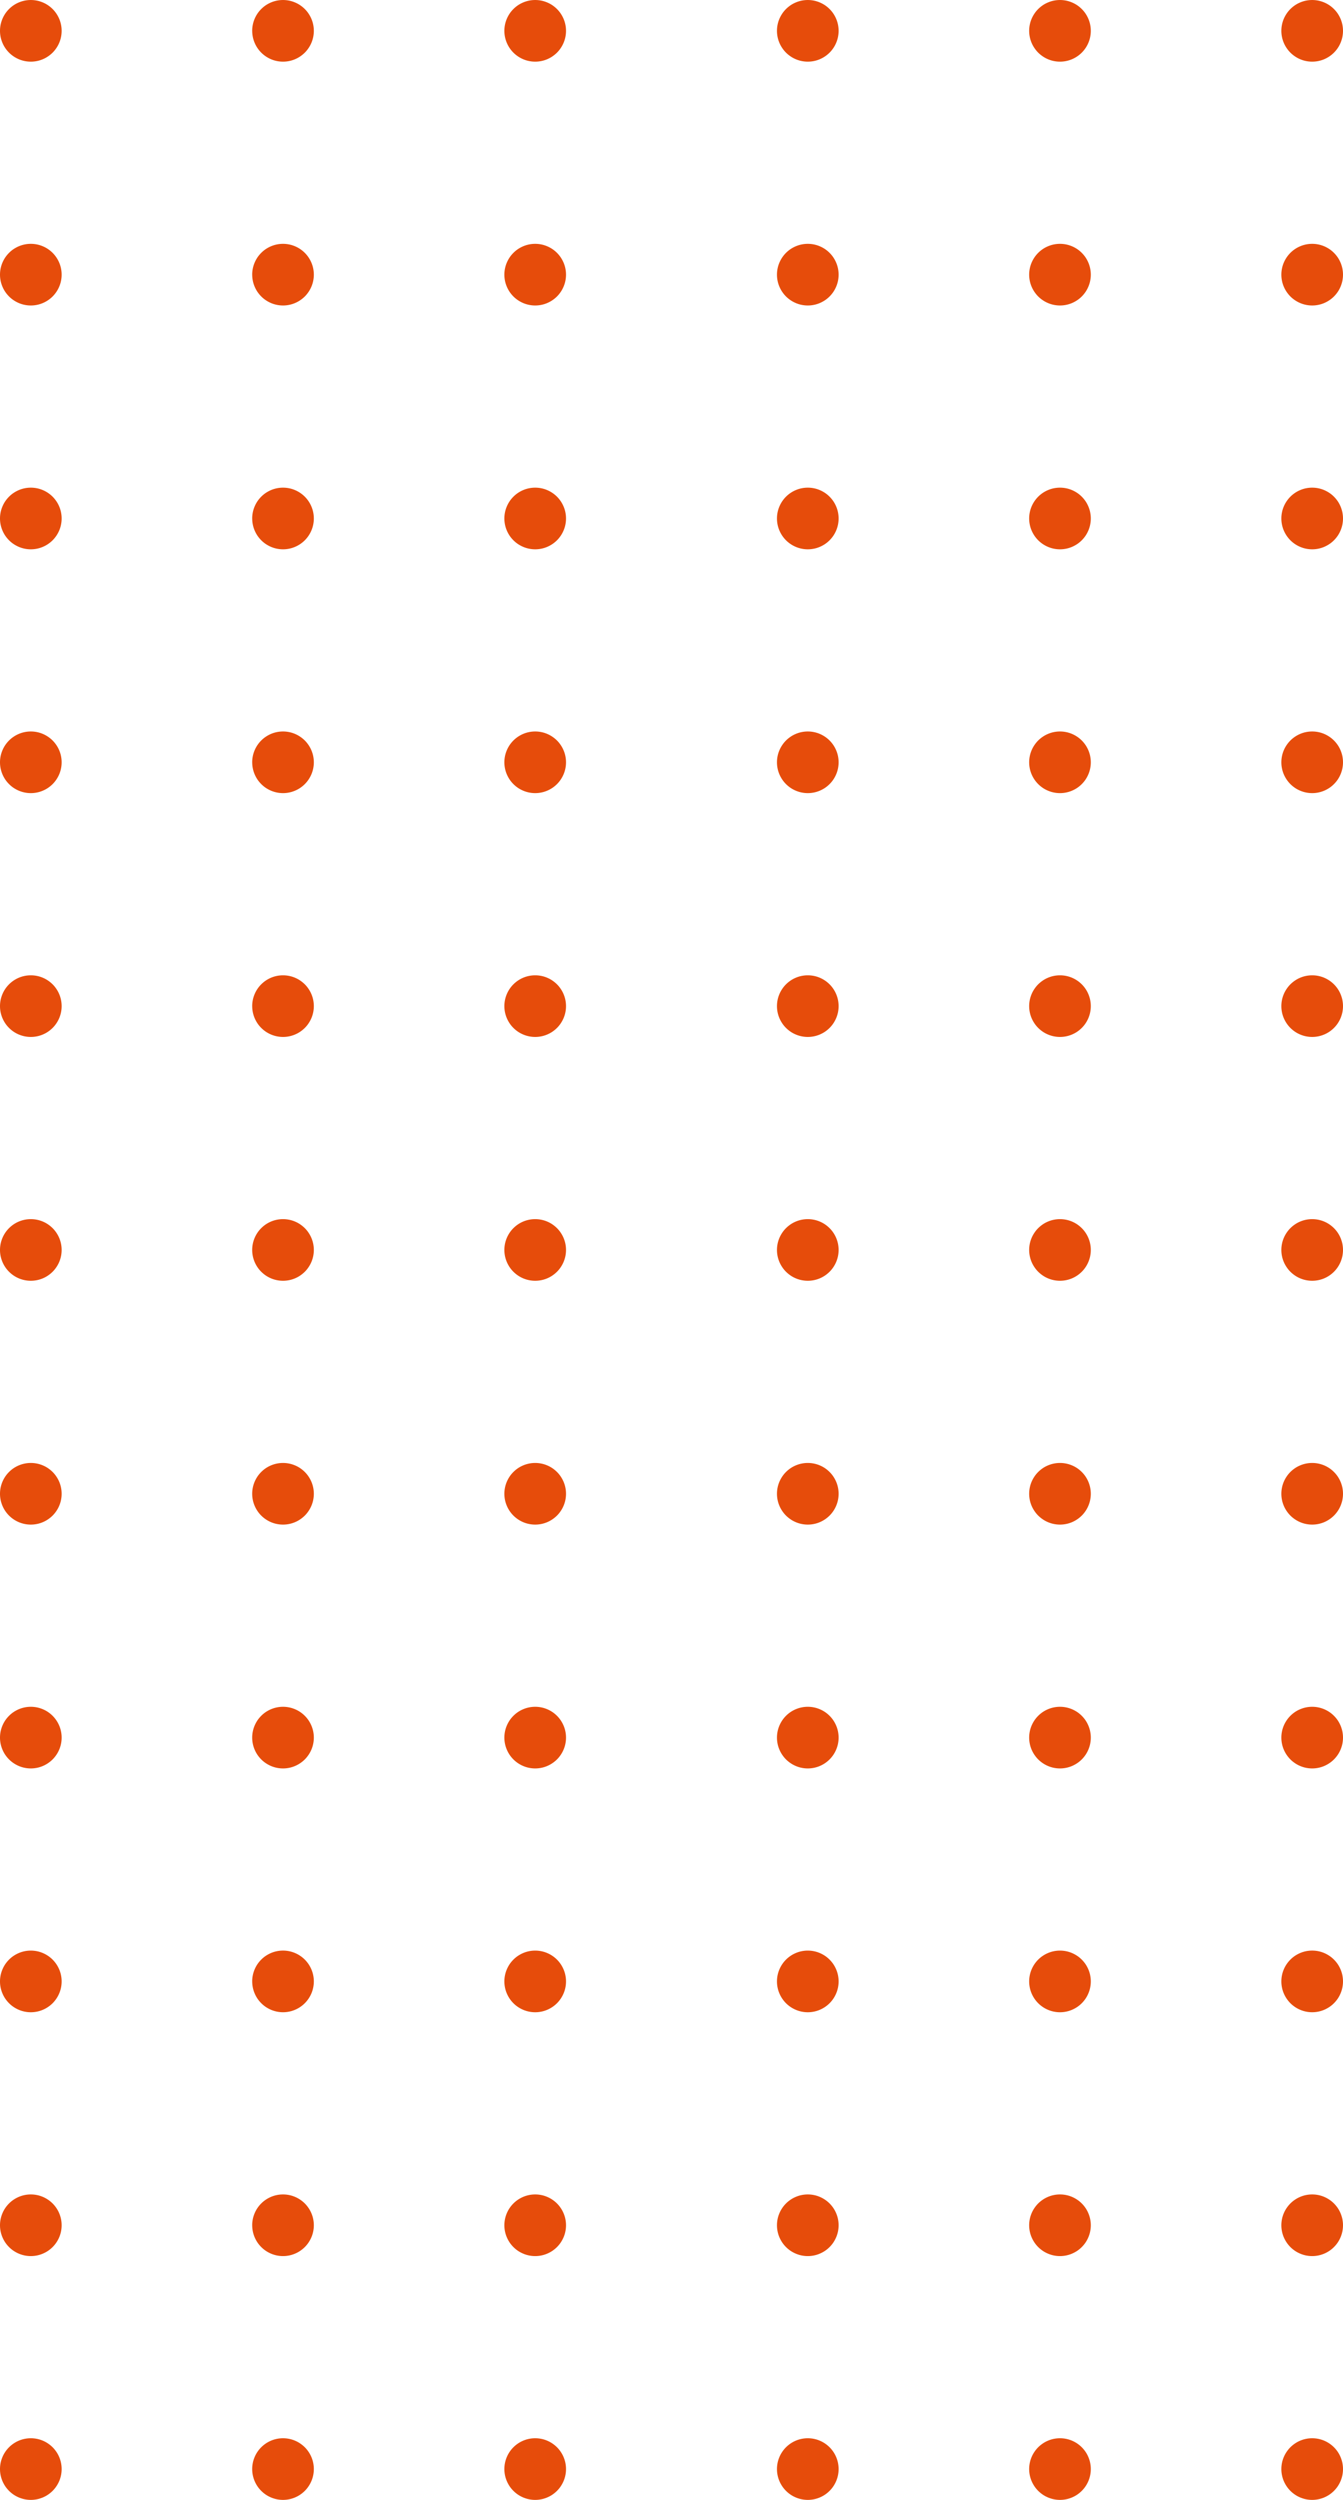 <svg xmlns="http://www.w3.org/2000/svg" xmlns:xlink="http://www.w3.org/1999/xlink" width="220.959" height="411.232" viewBox="0 0 220.959 411.232">
  <defs>
    <clipPath id="clip-path">
      <rect id="Rettangolo_11932" data-name="Rettangolo 11932" width="411.232" height="220.959" fill="none"/>
    </clipPath>
  </defs>
  <g id="Raggruppa_23673" data-name="Raggruppa 23673" transform="translate(220.959) rotate(90)" clip-path="url(#clip-path)">
    <path id="Tracciato_5691" data-name="Tracciato 5691" d="M206.02,74.188a5.071,5.071,0,1,1,5.072-5.072,5.073,5.073,0,0,1-5.072,5.072" transform="translate(200.14 63.789)" fill="#e64c0b"/>
    <path id="Tracciato_5692" data-name="Tracciato 5692" d="M206.02,94.975a5.071,5.071,0,1,1,5.072-5.072,5.073,5.073,0,0,1-5.072,5.072" transform="translate(200.14 84.492)" fill="#e64c0b"/>
    <path id="Tracciato_5693" data-name="Tracciato 5693" d="M206.02,115.763a5.071,5.071,0,1,1,5.072-5.072,5.073,5.073,0,0,1-5.072,5.072" transform="translate(200.14 105.196)" fill="#e64c0b"/>
    <path id="Tracciato_5694" data-name="Tracciato 5694" d="M185.925,74.188A5.071,5.071,0,1,1,191,69.116a5.073,5.073,0,0,1-5.072,5.072" transform="translate(180.126 63.789)" fill="#e64c0b"/>
    <path id="Tracciato_5695" data-name="Tracciato 5695" d="M185.925,94.975A5.071,5.071,0,1,1,191,89.9a5.073,5.073,0,0,1-5.072,5.072" transform="translate(180.126 84.492)" fill="#e64c0b"/>
    <path id="Tracciato_5696" data-name="Tracciato 5696" d="M185.925,115.763A5.071,5.071,0,1,1,191,110.691a5.073,5.073,0,0,1-5.072,5.072" transform="translate(180.126 105.196)" fill="#e64c0b"/>
    <path id="Tracciato_5697" data-name="Tracciato 5697" d="M165.83,74.188a5.071,5.071,0,1,1,5.072-5.072,5.073,5.073,0,0,1-5.072,5.072" transform="translate(160.112 63.789)" fill="#e64c0b"/>
    <path id="Tracciato_5698" data-name="Tracciato 5698" d="M165.83,94.975A5.071,5.071,0,1,1,170.9,89.9a5.073,5.073,0,0,1-5.072,5.072" transform="translate(160.112 84.492)" fill="#e64c0b"/>
    <path id="Tracciato_5699" data-name="Tracciato 5699" d="M165.83,115.763a5.071,5.071,0,1,1,5.072-5.072,5.073,5.073,0,0,1-5.072,5.072" transform="translate(160.112 105.196)" fill="#e64c0b"/>
    <path id="Tracciato_5700" data-name="Tracciato 5700" d="M145.736,74.188a5.071,5.071,0,1,1,5.072-5.072,5.073,5.073,0,0,1-5.072,5.072" transform="translate(140.099 63.789)" fill="#e64c0b"/>
    <path id="Tracciato_5701" data-name="Tracciato 5701" d="M145.736,94.975a5.071,5.071,0,1,1,5.072-5.072,5.073,5.073,0,0,1-5.072,5.072" transform="translate(140.099 84.492)" fill="#e64c0b"/>
    <path id="Tracciato_5702" data-name="Tracciato 5702" d="M145.736,115.763a5.071,5.071,0,1,1,5.072-5.072,5.073,5.073,0,0,1-5.072,5.072" transform="translate(140.099 105.196)" fill="#e64c0b"/>
    <path id="Tracciato_5703" data-name="Tracciato 5703" d="M125.641,74.188a5.071,5.071,0,1,1,5.072-5.072,5.073,5.073,0,0,1-5.072,5.072" transform="translate(120.084 63.789)" fill="#e64c0b"/>
    <path id="Tracciato_5704" data-name="Tracciato 5704" d="M125.641,94.975a5.071,5.071,0,1,1,5.072-5.072,5.073,5.073,0,0,1-5.072,5.072" transform="translate(120.084 84.492)" fill="#e64c0b"/>
    <path id="Tracciato_5705" data-name="Tracciato 5705" d="M125.641,115.763a5.071,5.071,0,1,1,5.072-5.072,5.073,5.073,0,0,1-5.072,5.072" transform="translate(120.084 105.196)" fill="#e64c0b"/>
    <path id="Tracciato_5706" data-name="Tracciato 5706" d="M105.546,74.188a5.071,5.071,0,1,1,5.072-5.072,5.073,5.073,0,0,1-5.072,5.072" transform="translate(100.07 63.789)" fill="#e64c0b"/>
    <path id="Tracciato_5707" data-name="Tracciato 5707" d="M105.546,94.975a5.071,5.071,0,1,1,5.072-5.072,5.073,5.073,0,0,1-5.072,5.072" transform="translate(100.07 84.492)" fill="#e64c0b"/>
    <path id="Tracciato_5708" data-name="Tracciato 5708" d="M105.546,115.763a5.071,5.071,0,1,1,5.072-5.072,5.073,5.073,0,0,1-5.072,5.072" transform="translate(100.07 105.196)" fill="#e64c0b"/>
    <path id="Tracciato_5709" data-name="Tracciato 5709" d="M85.451,74.188a5.071,5.071,0,1,1,5.072-5.072,5.073,5.073,0,0,1-5.072,5.072" transform="translate(80.056 63.789)" fill="#e64c0b"/>
    <path id="Tracciato_5710" data-name="Tracciato 5710" d="M85.451,94.975A5.071,5.071,0,1,1,90.523,89.9a5.073,5.073,0,0,1-5.072,5.072" transform="translate(80.056 84.492)" fill="#e64c0b"/>
    <path id="Tracciato_5711" data-name="Tracciato 5711" d="M85.451,115.763a5.071,5.071,0,1,1,5.072-5.072,5.073,5.073,0,0,1-5.072,5.072" transform="translate(80.056 105.196)" fill="#e64c0b"/>
    <path id="Tracciato_5712" data-name="Tracciato 5712" d="M65.356,74.188a5.071,5.071,0,1,1,5.072-5.072,5.073,5.073,0,0,1-5.072,5.072" transform="translate(60.042 63.789)" fill="#e64c0b"/>
    <path id="Tracciato_5713" data-name="Tracciato 5713" d="M65.356,94.975A5.071,5.071,0,1,1,70.428,89.9a5.073,5.073,0,0,1-5.072,5.072" transform="translate(60.042 84.492)" fill="#e64c0b"/>
    <path id="Tracciato_5714" data-name="Tracciato 5714" d="M65.356,115.763a5.071,5.071,0,1,1,5.072-5.072,5.073,5.073,0,0,1-5.072,5.072" transform="translate(60.042 105.196)" fill="#e64c0b"/>
    <path id="Tracciato_5715" data-name="Tracciato 5715" d="M45.262,74.188a5.071,5.071,0,1,1,5.072-5.072,5.073,5.073,0,0,1-5.072,5.072" transform="translate(40.028 63.789)" fill="#e64c0b"/>
    <path id="Tracciato_5716" data-name="Tracciato 5716" d="M45.262,94.975A5.071,5.071,0,1,1,50.334,89.9a5.073,5.073,0,0,1-5.072,5.072" transform="translate(40.028 84.492)" fill="#e64c0b"/>
    <path id="Tracciato_5717" data-name="Tracciato 5717" d="M45.262,115.763a5.071,5.071,0,1,1,5.072-5.072,5.073,5.073,0,0,1-5.072,5.072" transform="translate(40.028 105.196)" fill="#e64c0b"/>
    <path id="Tracciato_5718" data-name="Tracciato 5718" d="M25.167,74.188a5.071,5.071,0,1,1,5.072-5.072,5.073,5.073,0,0,1-5.072,5.072" transform="translate(20.014 63.789)" fill="#e64c0b"/>
    <path id="Tracciato_5719" data-name="Tracciato 5719" d="M25.167,94.975A5.071,5.071,0,1,1,30.239,89.9a5.073,5.073,0,0,1-5.072,5.072" transform="translate(20.014 84.492)" fill="#e64c0b"/>
    <path id="Tracciato_5720" data-name="Tracciato 5720" d="M25.167,115.763a5.071,5.071,0,1,1,5.072-5.072,5.073,5.073,0,0,1-5.072,5.072" transform="translate(20.014 105.196)" fill="#e64c0b"/>
    <path id="Tracciato_5721" data-name="Tracciato 5721" d="M5.072,74.188a5.071,5.071,0,1,1,5.072-5.072,5.073,5.073,0,0,1-5.072,5.072" transform="translate(0 63.789)" fill="#e64c0b"/>
    <path id="Tracciato_5722" data-name="Tracciato 5722" d="M5.072,94.975A5.071,5.071,0,1,1,10.144,89.9a5.073,5.073,0,0,1-5.072,5.072" transform="translate(0 84.492)" fill="#e64c0b"/>
    <path id="Tracciato_5723" data-name="Tracciato 5723" d="M5.072,115.763a5.071,5.071,0,1,1,5.072-5.072,5.073,5.073,0,0,1-5.072,5.072" transform="translate(0 105.196)" fill="#e64c0b"/>
    <path id="Tracciato_5724" data-name="Tracciato 5724" d="M206.02,10.142a5.071,5.071,0,1,1,5.072-5.072,5.073,5.073,0,0,1-5.072,5.072" transform="translate(200.14 0)" fill="#e64c0b"/>
    <path id="Tracciato_5725" data-name="Tracciato 5725" d="M206.02,30.93a5.071,5.071,0,1,1,5.072-5.072,5.073,5.073,0,0,1-5.072,5.072" transform="translate(200.14 20.704)" fill="#e64c0b"/>
    <path id="Tracciato_5726" data-name="Tracciato 5726" d="M206.02,51.718a5.071,5.071,0,1,1,5.072-5.072,5.073,5.073,0,0,1-5.072,5.072" transform="translate(200.14 41.409)" fill="#e64c0b"/>
    <path id="Tracciato_5727" data-name="Tracciato 5727" d="M185.925,10.142A5.071,5.071,0,1,1,191,5.07a5.073,5.073,0,0,1-5.072,5.072" transform="translate(180.126 0)" fill="#e64c0b"/>
    <path id="Tracciato_5728" data-name="Tracciato 5728" d="M185.925,30.93A5.071,5.071,0,1,1,191,25.858a5.073,5.073,0,0,1-5.072,5.072" transform="translate(180.126 20.704)" fill="#e64c0b"/>
    <path id="Tracciato_5729" data-name="Tracciato 5729" d="M185.925,51.718A5.071,5.071,0,1,1,191,46.646a5.073,5.073,0,0,1-5.072,5.072" transform="translate(180.126 41.409)" fill="#e64c0b"/>
    <path id="Tracciato_5730" data-name="Tracciato 5730" d="M165.83,10.142A5.071,5.071,0,1,1,170.9,5.07a5.073,5.073,0,0,1-5.072,5.072" transform="translate(160.112 0)" fill="#e64c0b"/>
    <path id="Tracciato_5731" data-name="Tracciato 5731" d="M165.83,30.93a5.071,5.071,0,1,1,5.072-5.072,5.073,5.073,0,0,1-5.072,5.072" transform="translate(160.112 20.704)" fill="#e64c0b"/>
    <path id="Tracciato_5732" data-name="Tracciato 5732" d="M165.83,51.718a5.071,5.071,0,1,1,5.072-5.072,5.073,5.073,0,0,1-5.072,5.072" transform="translate(160.112 41.409)" fill="#e64c0b"/>
    <path id="Tracciato_5733" data-name="Tracciato 5733" d="M145.736,10.142a5.071,5.071,0,1,1,5.072-5.072,5.073,5.073,0,0,1-5.072,5.072" transform="translate(140.099 0)" fill="#e64c0b"/>
    <path id="Tracciato_5734" data-name="Tracciato 5734" d="M145.736,30.93a5.071,5.071,0,1,1,5.072-5.072,5.073,5.073,0,0,1-5.072,5.072" transform="translate(140.099 20.704)" fill="#e64c0b"/>
    <path id="Tracciato_5735" data-name="Tracciato 5735" d="M145.736,51.718a5.071,5.071,0,1,1,5.072-5.072,5.073,5.073,0,0,1-5.072,5.072" transform="translate(140.099 41.409)" fill="#e64c0b"/>
    <path id="Tracciato_5736" data-name="Tracciato 5736" d="M125.641,10.142a5.071,5.071,0,1,1,5.072-5.072,5.073,5.073,0,0,1-5.072,5.072" transform="translate(120.084 0)" fill="#e64c0b"/>
    <path id="Tracciato_5737" data-name="Tracciato 5737" d="M125.641,30.93a5.071,5.071,0,1,1,5.072-5.072,5.073,5.073,0,0,1-5.072,5.072" transform="translate(120.084 20.704)" fill="#e64c0b"/>
    <path id="Tracciato_5738" data-name="Tracciato 5738" d="M125.641,51.718a5.071,5.071,0,1,1,5.072-5.072,5.073,5.073,0,0,1-5.072,5.072" transform="translate(120.084 41.409)" fill="#e64c0b"/>
    <path id="Tracciato_5739" data-name="Tracciato 5739" d="M105.546,10.142a5.071,5.071,0,1,1,5.072-5.072,5.073,5.073,0,0,1-5.072,5.072" transform="translate(100.07 0)" fill="#e64c0b"/>
    <path id="Tracciato_5740" data-name="Tracciato 5740" d="M105.546,30.93a5.071,5.071,0,1,1,5.072-5.072,5.073,5.073,0,0,1-5.072,5.072" transform="translate(100.07 20.704)" fill="#e64c0b"/>
    <path id="Tracciato_5741" data-name="Tracciato 5741" d="M105.546,51.718a5.071,5.071,0,1,1,5.072-5.072,5.073,5.073,0,0,1-5.072,5.072" transform="translate(100.07 41.409)" fill="#e64c0b"/>
    <path id="Tracciato_5742" data-name="Tracciato 5742" d="M85.451,10.142A5.071,5.071,0,1,1,90.523,5.07a5.073,5.073,0,0,1-5.072,5.072" transform="translate(80.056 0)" fill="#e64c0b"/>
    <path id="Tracciato_5743" data-name="Tracciato 5743" d="M85.451,30.93a5.071,5.071,0,1,1,5.072-5.072,5.073,5.073,0,0,1-5.072,5.072" transform="translate(80.056 20.704)" fill="#e64c0b"/>
    <path id="Tracciato_5744" data-name="Tracciato 5744" d="M85.451,51.718a5.071,5.071,0,1,1,5.072-5.072,5.073,5.073,0,0,1-5.072,5.072" transform="translate(80.056 41.409)" fill="#e64c0b"/>
    <path id="Tracciato_5745" data-name="Tracciato 5745" d="M65.356,10.142A5.071,5.071,0,1,1,70.428,5.07a5.073,5.073,0,0,1-5.072,5.072" transform="translate(60.042 0)" fill="#e64c0b"/>
    <path id="Tracciato_5746" data-name="Tracciato 5746" d="M65.356,30.93a5.071,5.071,0,1,1,5.072-5.072,5.073,5.073,0,0,1-5.072,5.072" transform="translate(60.042 20.704)" fill="#e64c0b"/>
    <path id="Tracciato_5747" data-name="Tracciato 5747" d="M65.356,51.718a5.071,5.071,0,1,1,5.072-5.072,5.073,5.073,0,0,1-5.072,5.072" transform="translate(60.042 41.409)" fill="#e64c0b"/>
    <path id="Tracciato_5748" data-name="Tracciato 5748" d="M45.262,10.142A5.071,5.071,0,1,1,50.334,5.07a5.073,5.073,0,0,1-5.072,5.072" transform="translate(40.028 0)" fill="#e64c0b"/>
    <path id="Tracciato_5749" data-name="Tracciato 5749" d="M45.262,30.93a5.071,5.071,0,1,1,5.072-5.072,5.073,5.073,0,0,1-5.072,5.072" transform="translate(40.028 20.704)" fill="#e64c0b"/>
    <path id="Tracciato_5750" data-name="Tracciato 5750" d="M45.262,51.718a5.071,5.071,0,1,1,5.072-5.072,5.073,5.073,0,0,1-5.072,5.072" transform="translate(40.028 41.409)" fill="#e64c0b"/>
    <path id="Tracciato_5751" data-name="Tracciato 5751" d="M25.167,10.142A5.071,5.071,0,1,1,30.239,5.07a5.073,5.073,0,0,1-5.072,5.072" transform="translate(20.014 0)" fill="#e64c0b"/>
    <path id="Tracciato_5752" data-name="Tracciato 5752" d="M25.167,30.93a5.071,5.071,0,1,1,5.072-5.072,5.073,5.073,0,0,1-5.072,5.072" transform="translate(20.014 20.704)" fill="#e64c0b"/>
    <path id="Tracciato_5753" data-name="Tracciato 5753" d="M25.167,51.718a5.071,5.071,0,1,1,5.072-5.072,5.073,5.073,0,0,1-5.072,5.072" transform="translate(20.014 41.409)" fill="#e64c0b"/>
    <path id="Tracciato_5754" data-name="Tracciato 5754" d="M5.072,10.142A5.071,5.071,0,1,1,10.144,5.07a5.073,5.073,0,0,1-5.072,5.072" transform="translate(0 0)" fill="#e64c0b"/>
    <path id="Tracciato_5755" data-name="Tracciato 5755" d="M5.072,30.93a5.071,5.071,0,1,1,5.072-5.072A5.073,5.073,0,0,1,5.072,30.93" transform="translate(0 20.704)" fill="#e64c0b"/>
    <path id="Tracciato_5756" data-name="Tracciato 5756" d="M5.072,51.718a5.071,5.071,0,1,1,5.072-5.072,5.073,5.073,0,0,1-5.072,5.072" transform="translate(0 41.409)" fill="#e64c0b"/>
  </g>
</svg>
